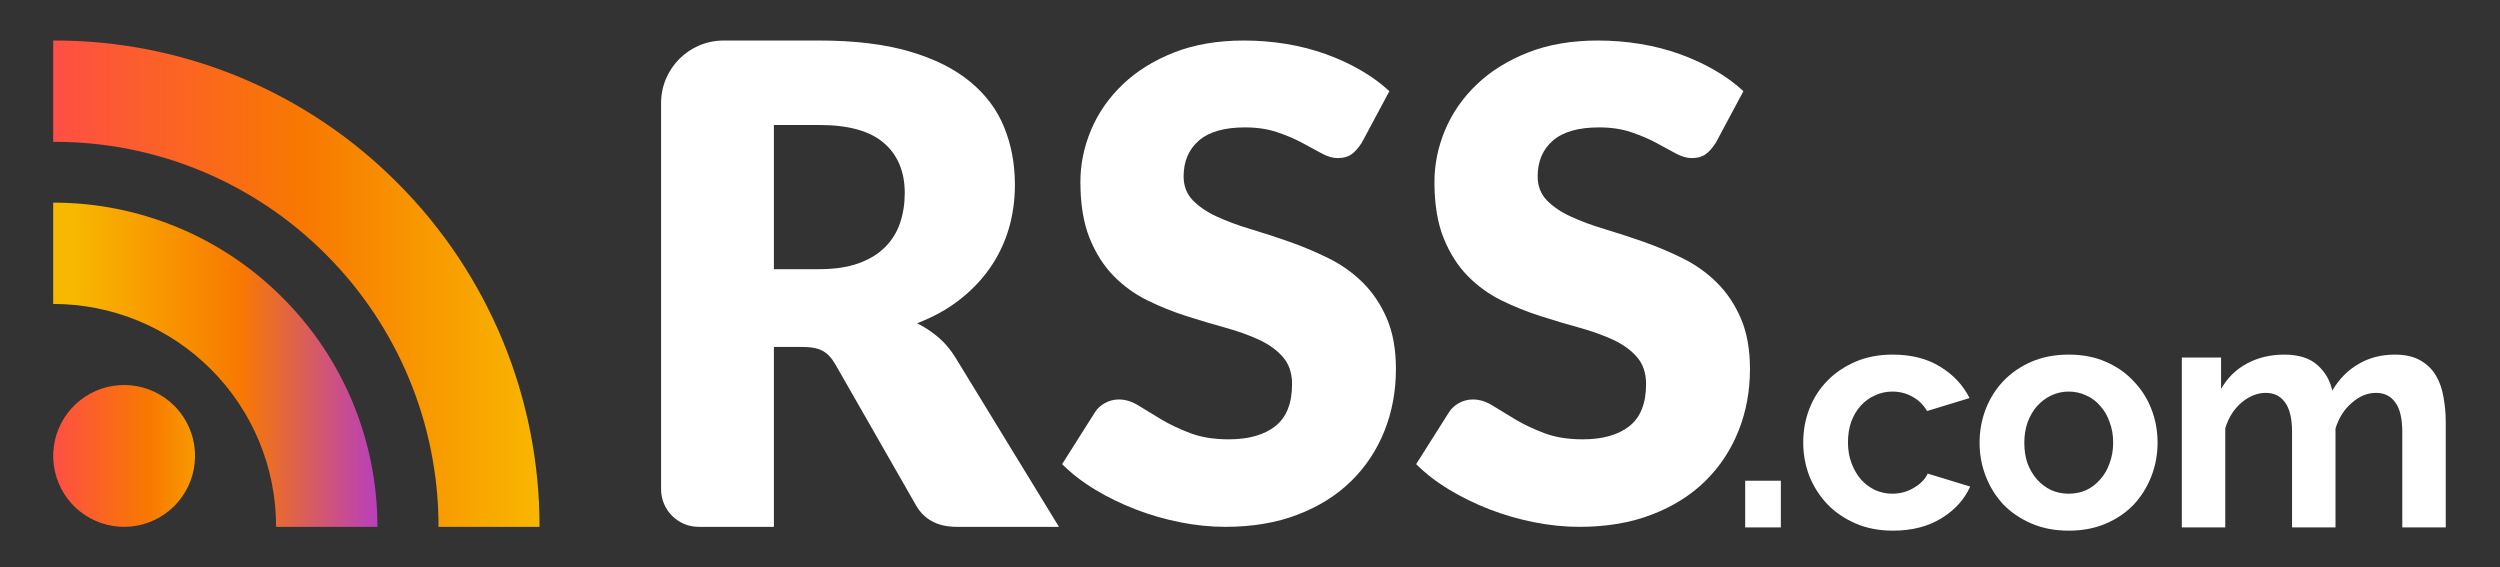 <svg width="141" height="32" viewBox="0 0 141 32" fill="none" xmlns="http://www.w3.org/2000/svg">
<rect x="0" y="0" width="141" height="32" fill="#333333" stroke="none"/>
<path fill-rule="evenodd" clip-rule="evenodd" d="M43.648 15.181H46.208C47.075 15.181 47.812 15.071 48.421 14.852C49.029 14.633 49.528 14.328 49.917 13.939C50.306 13.55 50.589 13.095 50.764 12.574C50.94 12.053 51.028 11.491 51.028 10.889C51.028 9.684 50.636 8.743 49.851 8.065C49.066 7.387 47.853 7.049 46.208 7.049H43.648V15.181ZM43.648 19.567V29.714H39.406C38.235 29.714 37.285 28.765 37.285 27.594V5.814C37.285 3.865 38.865 2.286 40.814 2.286H46.208C48.192 2.286 49.883 2.49 51.282 2.898C52.681 3.306 53.824 3.873 54.708 4.602C55.593 5.33 56.236 6.189 56.637 7.181C57.039 8.172 57.24 9.251 57.24 10.418C57.24 11.31 57.121 12.15 56.883 12.941C56.644 13.732 56.29 14.463 55.819 15.134C55.349 15.806 54.771 16.405 54.087 16.931C53.403 17.459 52.615 17.892 51.724 18.231C52.151 18.445 52.549 18.708 52.92 19.022C53.29 19.335 53.613 19.718 53.889 20.17L59.725 29.714H53.965C52.898 29.714 52.132 29.313 51.668 28.509L47.112 20.547C46.912 20.195 46.676 19.944 46.407 19.794C46.136 19.643 45.757 19.567 45.267 19.567H43.648Z" fill="white"/>
<path fill-rule="evenodd" clip-rule="evenodd" d="M76.814 8.033C76.629 8.328 76.436 8.549 76.234 8.696C76.031 8.843 75.77 8.917 75.45 8.917C75.168 8.917 74.864 8.828 74.539 8.65C74.213 8.472 73.845 8.272 73.433 8.051C73.022 7.83 72.552 7.631 72.024 7.453C71.496 7.274 70.895 7.185 70.219 7.185C69.053 7.185 68.184 7.434 67.613 7.932C67.041 8.429 66.756 9.101 66.756 9.949C66.756 10.489 66.928 10.937 67.272 11.294C67.616 11.649 68.066 11.957 68.626 12.214C69.184 12.473 69.823 12.709 70.541 12.924C71.26 13.139 71.994 13.378 72.742 13.642C73.492 13.906 74.226 14.216 74.944 14.573C75.662 14.928 76.301 15.383 76.86 15.936C77.418 16.488 77.87 17.16 78.214 17.952C78.557 18.744 78.73 19.7 78.73 20.817C78.73 22.058 78.515 23.218 78.085 24.299C77.654 25.379 77.032 26.322 76.215 27.126C75.398 27.93 74.392 28.563 73.194 29.023C71.997 29.484 70.637 29.714 69.114 29.714C68.278 29.714 67.429 29.628 66.563 29.456C65.697 29.284 64.858 29.042 64.048 28.729C63.238 28.415 62.476 28.045 61.764 27.614C61.052 27.184 60.432 26.705 59.904 26.177L61.746 23.267C61.881 23.045 62.071 22.868 62.317 22.733C62.562 22.598 62.826 22.53 63.109 22.53C63.477 22.53 63.849 22.647 64.223 22.88C64.598 23.114 65.021 23.371 65.494 23.654C65.967 23.936 66.51 24.194 67.125 24.427C67.738 24.661 68.463 24.778 69.298 24.778C70.428 24.778 71.306 24.528 71.933 24.032C72.558 23.534 72.872 22.745 72.872 21.664C72.872 21.038 72.7 20.528 72.356 20.136C72.012 19.742 71.561 19.417 71.002 19.159C70.443 18.901 69.808 18.674 69.096 18.477C68.384 18.281 67.652 18.063 66.904 17.824C66.154 17.584 65.423 17.289 64.712 16.94C63.999 16.589 63.364 16.129 62.805 15.558C62.246 14.986 61.794 14.274 61.45 13.421C61.107 12.568 60.935 11.514 60.935 10.262C60.935 9.255 61.138 8.272 61.543 7.314C61.948 6.357 62.544 5.503 63.33 4.754C64.116 4.005 65.08 3.406 66.222 2.958C67.364 2.51 68.672 2.286 70.146 2.286C70.968 2.286 71.769 2.35 72.55 2.479C73.329 2.608 74.069 2.798 74.769 3.05C75.469 3.302 76.123 3.602 76.73 3.953C77.338 4.303 77.882 4.698 78.361 5.141L76.814 8.033Z" fill="white"/>
<path fill-rule="evenodd" clip-rule="evenodd" d="M96.782 8.033C96.597 8.328 96.404 8.549 96.202 8.696C95.999 8.843 95.738 8.917 95.418 8.917C95.136 8.917 94.831 8.828 94.507 8.65C94.181 8.472 93.812 8.272 93.401 8.051C92.99 7.83 92.52 7.631 91.992 7.453C91.464 7.274 90.862 7.185 90.187 7.185C89.02 7.185 88.151 7.434 87.581 7.932C87.009 8.429 86.724 9.101 86.724 9.949C86.724 10.489 86.896 10.937 87.239 11.294C87.583 11.649 88.034 11.957 88.594 12.214C89.152 12.473 89.791 12.709 90.509 12.924C91.228 13.139 91.962 13.378 92.71 13.642C93.459 13.906 94.194 14.216 94.912 14.573C95.63 14.928 96.269 15.383 96.827 15.936C97.386 16.488 97.838 17.16 98.182 17.952C98.525 18.744 98.698 19.7 98.698 20.817C98.698 22.058 98.483 23.218 98.052 24.299C97.622 25.379 96.999 26.322 96.183 27.126C95.366 27.93 94.359 28.563 93.162 29.023C91.965 29.484 90.605 29.714 89.082 29.714C88.246 29.714 87.397 29.628 86.531 29.456C85.665 29.284 84.826 29.042 84.016 28.729C83.206 28.415 82.444 28.045 81.732 27.614C81.019 27.184 80.399 26.705 79.871 26.177L81.713 23.267C81.849 23.045 82.039 22.868 82.284 22.733C82.53 22.598 82.794 22.53 83.076 22.53C83.445 22.53 83.817 22.647 84.191 22.88C84.566 23.114 84.989 23.371 85.462 23.654C85.935 23.936 86.478 24.194 87.093 24.427C87.706 24.661 88.431 24.778 89.266 24.778C90.396 24.778 91.274 24.528 91.9 24.032C92.526 23.534 92.839 22.745 92.839 21.664C92.839 21.038 92.667 20.528 92.323 20.136C91.98 19.742 91.528 19.417 90.97 19.159C90.411 18.901 89.775 18.674 89.063 18.477C88.351 18.281 87.62 18.063 86.871 17.824C86.122 17.584 85.391 17.289 84.679 16.94C83.967 16.589 83.331 16.129 82.772 15.558C82.214 14.986 81.762 14.274 81.418 13.421C81.075 12.568 80.903 11.514 80.903 10.262C80.903 9.255 81.106 8.272 81.511 7.314C81.916 6.357 82.511 5.503 83.298 4.754C84.083 4.005 85.048 3.406 86.19 2.958C87.331 2.51 88.639 2.286 90.114 2.286C90.936 2.286 91.737 2.35 92.518 2.479C93.296 2.608 94.037 2.798 94.737 3.05C95.437 3.302 96.091 3.602 96.698 3.953C97.306 4.303 97.85 4.698 98.329 5.141L96.782 8.033Z" fill="white"/>
<path d="M21.286 29.714H15.571C15.577 26.379 14.252 23.179 11.891 20.823C9.533 18.465 6.335 17.142 3 17.143V11.428C7.851 11.423 12.504 13.35 15.931 16.783C19.366 20.209 21.293 24.863 21.286 29.714Z" fill="url(#paint0_linear_27_686)"/>
<path d="M11 25.743C10.986 27.648 9.63 29.28 7.759 29.641C5.888 30.003 4.022 28.994 3.299 27.232C2.577 25.468 3.198 23.44 4.784 22.384C6.37 21.329 8.481 21.538 9.829 22.886C10.586 23.643 11.008 24.672 11 25.743Z" fill="url(#paint1_linear_27_686)"/>
<path d="M30.429 29.714H24.732C24.74 23.954 22.458 18.428 18.392 14.36C14.336 10.284 8.829 7.995 3.087 8H3V2.286H3.087C10.34 2.277 17.298 5.168 22.42 10.32C27.557 15.457 30.44 22.438 30.429 29.714Z" fill="url(#paint2_linear_27_686)"/>
<path d="M98.429 29.746V27.113H100.44V29.746H98.429Z" fill="white"/>
<path d="M101.702 24.955C101.702 24.285 101.817 23.651 102.049 23.054C102.281 22.456 102.616 21.932 103.055 21.481C103.494 21.03 104.024 20.671 104.646 20.402C105.267 20.134 105.968 20 106.748 20C107.797 20 108.687 20.226 109.418 20.677C110.162 21.128 110.716 21.719 111.082 22.45L108.687 23.182C108.479 22.828 108.205 22.56 107.864 22.377C107.523 22.182 107.145 22.085 106.73 22.085C106.377 22.085 106.047 22.158 105.743 22.304C105.438 22.438 105.17 22.633 104.938 22.889C104.719 23.133 104.542 23.432 104.408 23.785C104.286 24.139 104.225 24.529 104.225 24.955C104.225 25.382 104.292 25.772 104.426 26.126C104.56 26.479 104.737 26.784 104.956 27.04C105.188 27.296 105.456 27.497 105.761 27.643C106.066 27.777 106.389 27.845 106.73 27.845C107.169 27.845 107.571 27.735 107.937 27.515C108.315 27.296 108.577 27.028 108.723 26.711L111.119 27.442C110.79 28.174 110.247 28.771 109.491 29.234C108.735 29.698 107.827 29.929 106.767 29.929C105.987 29.929 105.286 29.795 104.664 29.527C104.042 29.259 103.512 28.899 103.073 28.448C102.634 27.985 102.293 27.454 102.049 26.857C101.817 26.248 101.702 25.614 101.702 24.955Z" fill="white"/>
<path d="M116.677 29.929C115.896 29.929 115.195 29.795 114.574 29.527C113.952 29.259 113.422 28.899 112.983 28.448C112.556 27.985 112.227 27.454 111.995 26.857C111.764 26.26 111.648 25.632 111.648 24.974C111.648 24.303 111.764 23.669 111.995 23.072C112.227 22.475 112.556 21.951 112.983 21.499C113.422 21.036 113.952 20.671 114.574 20.402C115.195 20.134 115.896 20 116.677 20C117.457 20 118.152 20.134 118.761 20.402C119.383 20.671 119.907 21.036 120.334 21.499C120.773 21.951 121.108 22.475 121.339 23.072C121.571 23.669 121.687 24.303 121.687 24.974C121.687 25.632 121.571 26.26 121.339 26.857C121.108 27.454 120.779 27.985 120.352 28.448C119.925 28.899 119.401 29.259 118.779 29.527C118.158 29.795 117.457 29.929 116.677 29.929ZM114.171 24.974C114.171 25.4 114.232 25.791 114.354 26.144C114.488 26.485 114.665 26.784 114.885 27.04C115.116 27.296 115.384 27.497 115.689 27.643C115.994 27.777 116.323 27.845 116.677 27.845C117.03 27.845 117.359 27.777 117.664 27.643C117.969 27.497 118.231 27.296 118.45 27.04C118.682 26.784 118.859 26.479 118.981 26.126C119.115 25.772 119.182 25.382 119.182 24.955C119.182 24.541 119.115 24.157 118.981 23.803C118.859 23.45 118.682 23.145 118.45 22.889C118.231 22.633 117.969 22.438 117.664 22.304C117.359 22.158 117.03 22.085 116.677 22.085C116.323 22.085 115.994 22.158 115.689 22.304C115.384 22.45 115.116 22.651 114.885 22.907C114.665 23.163 114.488 23.468 114.354 23.822C114.232 24.175 114.171 24.559 114.171 24.974Z" fill="white"/>
<path d="M137.94 29.746H135.489V24.37C135.489 23.602 135.355 23.041 135.087 22.688C134.831 22.334 134.471 22.158 134.008 22.158C133.521 22.158 133.063 22.347 132.637 22.725C132.21 23.09 131.905 23.572 131.722 24.169V29.746H129.272V24.37C129.272 23.602 129.138 23.041 128.87 22.688C128.614 22.334 128.254 22.158 127.791 22.158C127.316 22.158 126.858 22.341 126.42 22.706C125.993 23.072 125.688 23.553 125.505 24.151V29.746H123.055V20.165H125.268V21.938C125.621 21.317 126.103 20.841 126.712 20.512C127.334 20.171 128.041 20 128.833 20C129.638 20 130.26 20.195 130.698 20.585C131.137 20.975 131.418 21.457 131.54 22.03C131.93 21.371 132.423 20.872 133.021 20.53C133.618 20.177 134.301 20 135.069 20C135.654 20 136.135 20.11 136.513 20.329C136.891 20.549 137.184 20.835 137.391 21.189C137.598 21.542 137.738 21.944 137.812 22.395C137.897 22.846 137.94 23.304 137.94 23.767V29.746Z" fill="white"/>
<defs>
<linearGradient id="paint0_linear_27_686" x1="4.286" y1="20.571" x2="22.571" y2="20.571" gradientUnits="userSpaceOnUse">
<stop stop-color="#F8B700"/>
<stop offset="0.51" stop-color="#F87900"/>
<stop offset="1" stop-color="#AE35DD"/>
</linearGradient>
<linearGradient id="paint1_linear_27_686" x1="3" y1="25.743" x2="13.409" y2="25.743" gradientUnits="userSpaceOnUse">
<stop stop-color="#FE4F45"/>
<stop offset="0.52" stop-color="#F87900"/>
<stop offset="1" stop-color="#F8B700"/>
</linearGradient>
<linearGradient id="paint2_linear_27_686" x1="3" y1="16" x2="30.429" y2="16" gradientUnits="userSpaceOnUse">
<stop stop-color="#FE4F45"/>
<stop offset="0.52" stop-color="#F87900"/>
<stop offset="1" stop-color="#F8B700"/>
</linearGradient>
</defs>
</svg>

